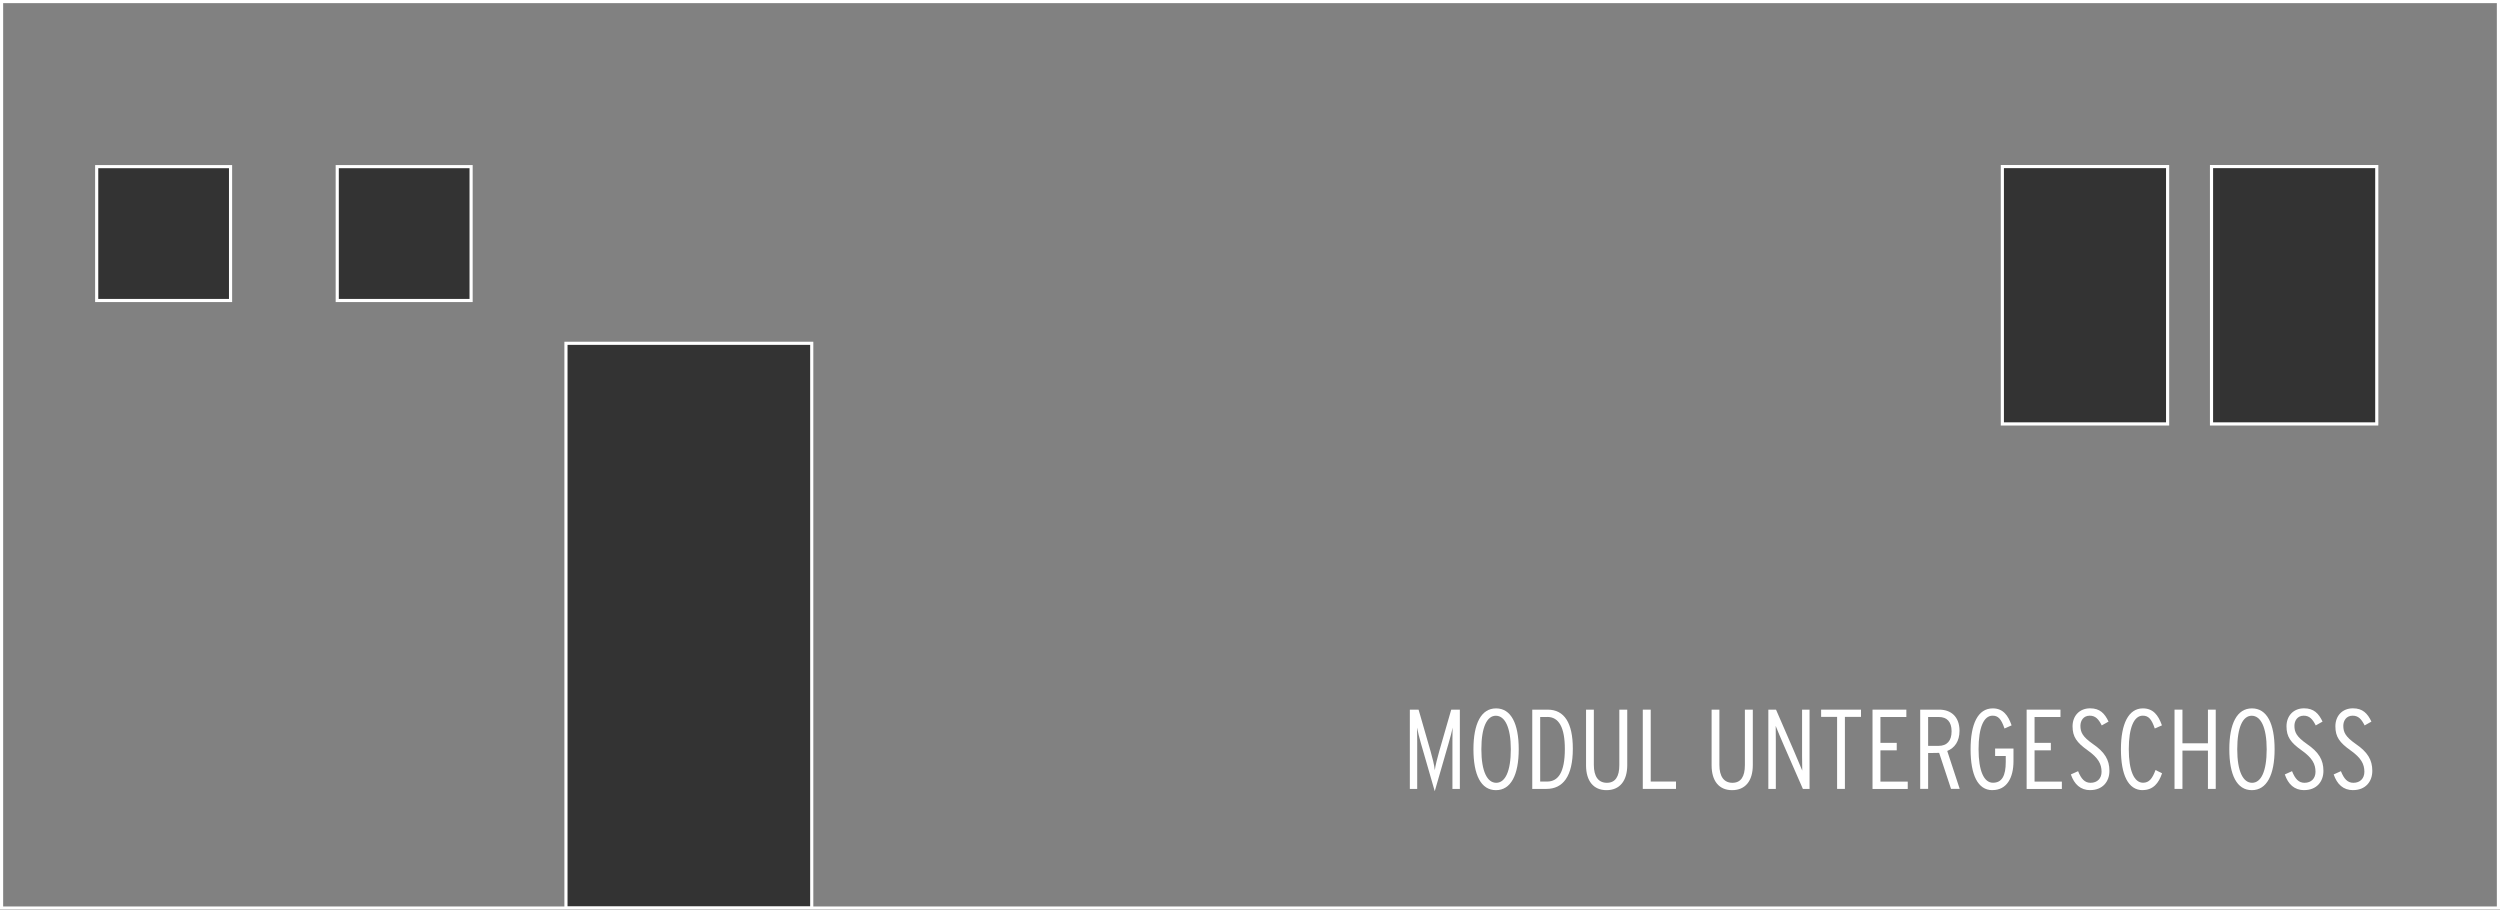 <svg xmlns="http://www.w3.org/2000/svg" id="Ebene_2" data-name="Ebene 2" viewBox="0 0 397.42 144.6"><rect x="0" y="0" width="397.42" height="144.6" fill="#333333" stroke="none"/><defs><style>      .cls-1 {        fill: rgba(255, 255, 255, .38);        stroke: #fff;        stroke-miterlimit: 10;        stroke-width: .5px;      }      .cls-2 {        fill: #fff;        stroke-width: 0px;      }    </style></defs><g id="Ebene_1-2" data-name="Ebene 1"><g><path class="cls-2" d="m230.89,125.41v-7.54c0-.65.02-1.67.02-2.21-.13.76-.36,1.55-.63,2.5l-2.2,7.62-2.2-7.62c-.27-.95-.47-1.73-.61-2.5,0,.54.02,1.49.02,2.21v7.54h-1.17v-12.6h1.39l1.91,6.63c.31,1.1.58,2.14.67,2.99.11-.85.4-1.89.7-2.99l1.91-6.63h1.37v12.6h-1.17Z"></path><path class="cls-2" d="m237.81,125.61c-2.38,0-3.58-2.41-3.58-6.5s1.23-6.5,3.6-6.5,3.6,2.41,3.6,6.5c0,4.07-1.24,6.5-3.62,6.5Zm-.02-11.83c-1.4,0-2.3,1.8-2.3,5.33s.94,5.33,2.36,5.33,2.32-1.8,2.32-5.33c0-3.51-.95-5.33-2.38-5.33Z"></path><path class="cls-2" d="m245.83,125.41h-2.25v-12.6h2.45c2.67,0,4,2.14,4,6.21,0,4.41-1.58,6.39-4.19,6.39Zm.15-11.43h-1.14v10.26h1.11c1.73,0,2.81-1.42,2.81-5.17,0-3.44-.95-5.1-2.79-5.1Z"></path><path class="cls-2" d="m255.39,125.61c-2.07,0-3.26-1.44-3.26-3.96v-8.84h1.24v8.8c0,1.82.72,2.83,2.07,2.83s1.98-.99,1.98-2.81v-8.82h1.26v8.82c0,2.52-1.21,3.98-3.29,3.98Z"></path><path class="cls-2" d="m261.15,125.41v-12.6h1.26v11.43h4.02v1.17h-5.28Z"></path><path class="cls-2" d="m275.35,125.61c-2.07,0-3.26-1.44-3.26-3.96v-8.84h1.24v8.8c0,1.82.72,2.83,2.07,2.83s1.98-.99,1.98-2.81v-8.82h1.26v8.82c0,2.52-1.2,3.98-3.29,3.98Z"></path><path class="cls-2" d="m286.6,125.41l-3.02-6.91c-.45-1.04-.99-2.3-1.3-3.1,0,.49.02,1.69.02,2.45v7.56h-1.19v-12.6h1.22l2.86,6.59,1.31,3.1c-.02-.47-.03-1.69-.03-2.45v-7.24h1.19v12.6h-1.06Z"></path><path class="cls-2" d="m293.28,113.96v11.45h-1.24v-11.45h-2.54v-1.15h6.34v1.15h-2.56Z"></path><path class="cls-2" d="m297.67,125.41v-12.6h5.38v1.17h-4.12v4.11h2.59v1.19h-2.59v4.97h4.34v1.17h-5.6Z"></path><path class="cls-2" d="m310.15,125.41l-1.89-5.73c-.16.02-1.51.02-1.75.02v5.71h-1.26v-12.6h3.03c1.82,0,3.22,1.08,3.22,3.37,0,1.66-.77,2.72-1.95,3.2l1.98,6.03h-1.38Zm-1.93-11.43h-1.71v4.59h1.64c1.37,0,2.09-.81,2.09-2.32s-.74-2.27-2.02-2.27Z"></path><path class="cls-2" d="m316.73,125.61c-2.34,0-3.47-2.45-3.47-6.5s1.17-6.5,3.53-6.5c1.64,0,2.45,1.13,2.99,2.7l-1.13.5c-.52-1.55-1.03-2.04-1.89-2.04-1.4,0-2.23,1.85-2.23,5.33s.86,5.33,2.29,5.33,2.03-1.12,2.03-3.3v-.95h-1.69v-1.19h2.92v2.02c0,2.66-1.08,4.59-3.33,4.59Z"></path><path class="cls-2" d="m322.17,125.41v-12.6h5.38v1.17h-4.12v4.11h2.59v1.19h-2.59v4.97h4.34v1.17h-5.6Z"></path><path class="cls-2" d="m332.3,125.61c-1.58,0-2.56-.94-3.1-2.5l1.15-.52c.49,1.23,1.06,1.85,1.98,1.85,1.08,0,1.75-.7,1.75-1.75,0-1.23-.52-2.21-2.18-3.39-1.78-1.26-2.43-2.18-2.43-3.84s1.1-2.86,2.79-2.86c1.55,0,2.32.81,2.93,2.11l-1.08.61c-.5-.99-.99-1.55-1.91-1.55-1.01,0-1.48.81-1.48,1.6,0,1.01.32,1.73,1.96,2.88,1.91,1.31,2.65,2.54,2.65,4.29,0,1.78-1.15,3.06-3.04,3.06Z"></path><path class="cls-2" d="m340.62,125.61c-2.32,0-3.46-2.45-3.46-6.5s1.21-6.5,3.49-6.5c1.57,0,2.43.99,3.03,2.7l-1.14.5c-.52-1.55-1.03-2.04-1.91-2.04-1.39,0-2.22,1.89-2.22,5.33s.86,5.33,2.27,5.33c.94,0,1.47-.63,1.98-2.02l1.04.52c-.54,1.6-1.44,2.67-3.1,2.67Z"></path><path class="cls-2" d="m350.99,125.41v-6.09h-4.05v6.09h-1.26v-12.6h1.26v5.35h4.05v-5.35h1.24v12.6h-1.24Z"></path><path class="cls-2" d="m357.97,125.61c-2.38,0-3.58-2.41-3.58-6.5s1.22-6.5,3.6-6.5,3.6,2.41,3.6,6.5c0,4.07-1.24,6.5-3.62,6.5Zm-.02-11.83c-1.4,0-2.3,1.8-2.3,5.33s.94,5.33,2.36,5.33,2.32-1.8,2.32-5.33c0-3.51-.95-5.33-2.38-5.33Z"></path><path class="cls-2" d="m366.31,125.61c-1.59,0-2.56-.94-3.1-2.5l1.15-.52c.49,1.23,1.06,1.85,1.98,1.85,1.08,0,1.75-.7,1.75-1.75,0-1.23-.52-2.21-2.18-3.39-1.78-1.26-2.43-2.18-2.43-3.84s1.1-2.86,2.79-2.86c1.55,0,2.32.81,2.94,2.11l-1.08.61c-.5-.99-.99-1.55-1.91-1.55-1.01,0-1.48.81-1.48,1.6,0,1.01.32,1.73,1.96,2.88,1.91,1.31,2.65,2.54,2.65,4.29,0,1.78-1.15,3.06-3.04,3.06Z"></path><path class="cls-2" d="m374.08,125.61c-1.59,0-2.56-.94-3.1-2.5l1.15-.52c.49,1.23,1.06,1.85,1.98,1.85,1.08,0,1.75-.7,1.75-1.75,0-1.23-.52-2.21-2.18-3.39-1.78-1.26-2.43-2.18-2.43-3.84s1.1-2.86,2.79-2.86c1.55,0,2.32.81,2.94,2.11l-1.08.61c-.5-.99-.99-1.55-1.91-1.55-1.01,0-1.48.81-1.48,1.6,0,1.01.32,1.73,1.96,2.88,1.91,1.31,2.65,2.54,2.65,4.29,0,1.78-1.15,3.06-3.04,3.06Z"></path><path class="cls-1" d="m.25.25v144.1h396.92V.25H.25Zm36.4,47.52H15.37v-21.28h21.28v21.28Zm38.24,0h-21.28v-21.28h21.28v21.28Zm54.15,96.55h-39.07V54.57h39.07v89.75h0Zm215.54-76.93h-26.27V26.48h26.27v40.9Zm33.25,0h-26.27V26.48h26.27v40.9Z"></path></g></g></svg>